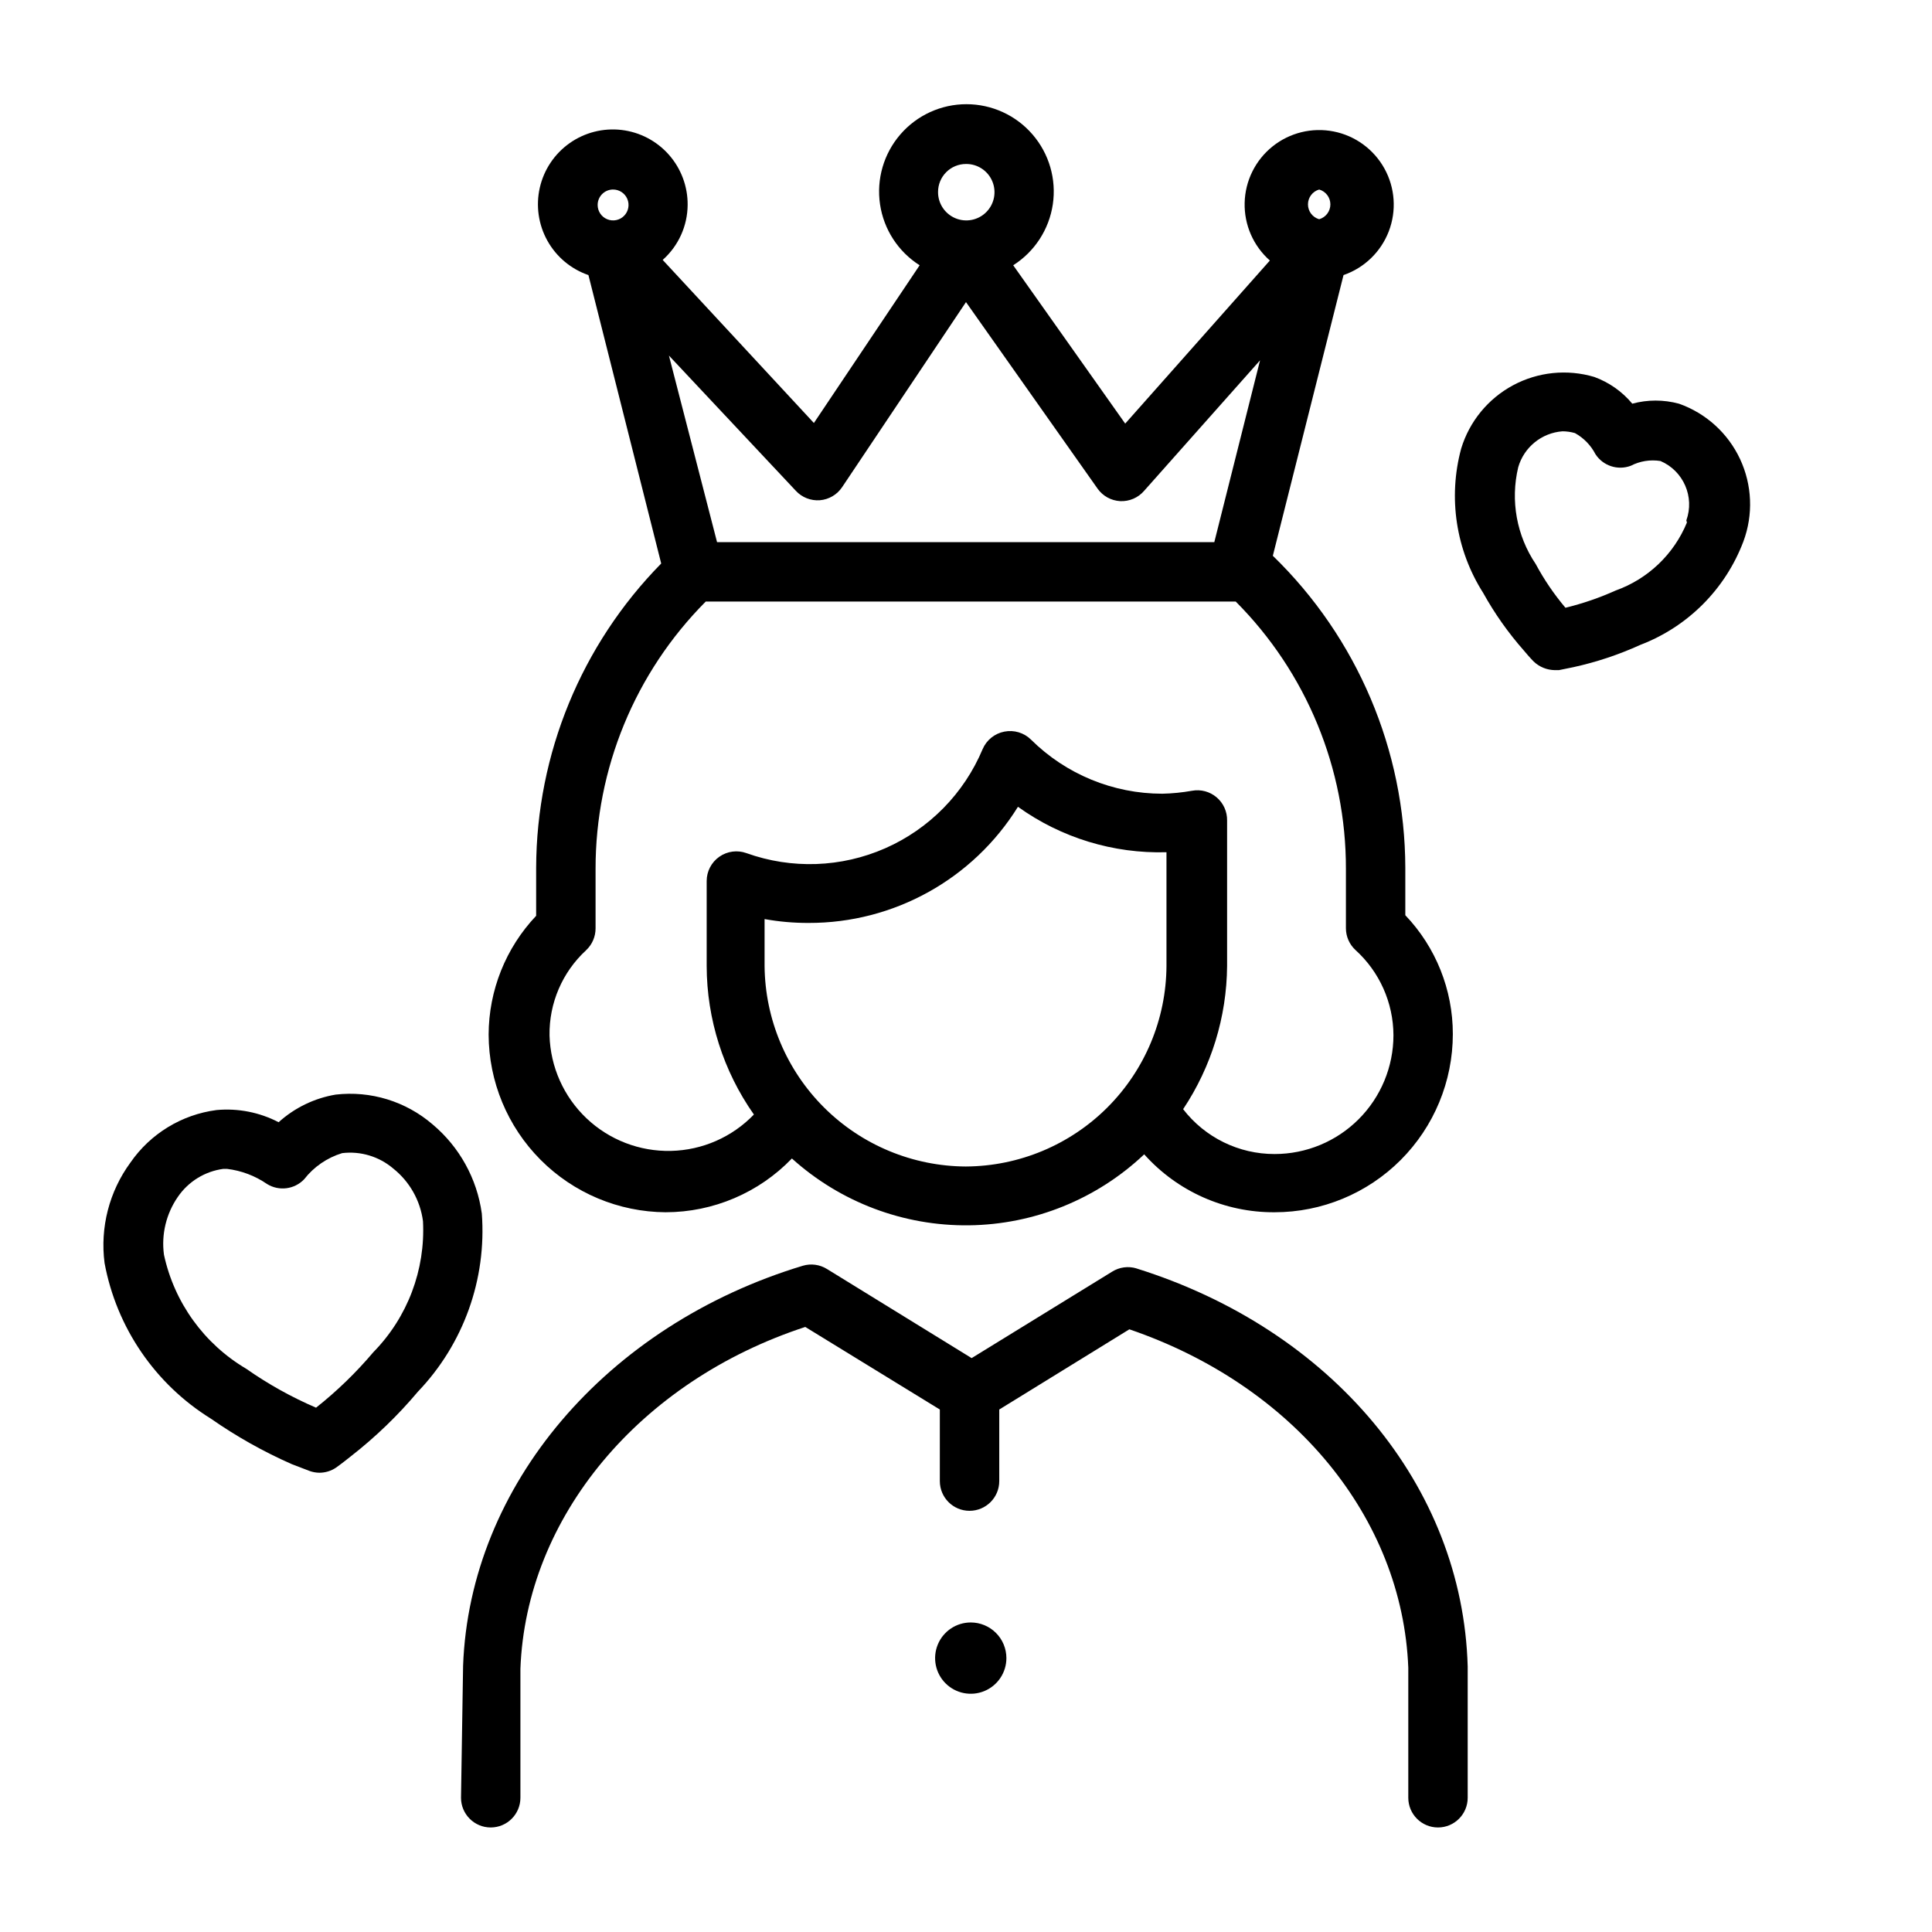<?xml version="1.0" encoding="UTF-8"?>
<!-- Uploaded to: SVG Repo, www.svgrepo.com, Generator: SVG Repo Mixer Tools -->
<svg fill="#000000" width="800px" height="800px" version="1.1" viewBox="144 144 512 512" xmlns="http://www.w3.org/2000/svg">
 <g>
  <path d="m588.93 250.98c-4.047-1.098-8.312-1.098-12.359 0-2.672-3.211-6.148-5.656-10.074-7.086-7.191-2.133-14.938-1.332-21.543 2.219-6.606 3.555-11.539 9.578-13.723 16.754-3.523 13.004-1.406 26.891 5.824 38.258 3.031 5.465 6.648 10.586 10.785 15.273 1.574 1.891 2.598 2.914 2.598 2.914v-0.004c1.508 1.441 3.504 2.254 5.59 2.285h1.102l3.856-0.789c6.098-1.336 12.035-3.316 17.715-5.902 12.598-4.812 22.539-14.781 27.312-27.395 2.652-7.106 2.332-14.977-0.879-21.848-3.211-6.867-9.051-12.156-16.203-14.68zm2.125 31.488c-3.457 8.414-10.324 14.965-18.891 18.027-4.285 1.926-8.738 3.457-13.305 4.566-3.016-3.574-5.656-7.453-7.871-11.574-5.07-7.527-6.754-16.832-4.644-25.66 1.531-5.316 6.211-9.117 11.73-9.527 1.117 0.004 2.231 0.164 3.305 0.473 2.324 1.285 4.215 3.231 5.434 5.59 2.016 3.094 5.91 4.371 9.367 3.07 2.422-1.25 5.18-1.691 7.871-1.258 6.09 2.606 9.09 9.508 6.848 15.742z"/>
  <path d="m271.68 465.57c-1.27-9.223-5.93-17.641-13.066-23.617-7.082-6.09-16.387-8.945-25.664-7.871-5.633 0.949-10.875 3.488-15.113 7.32-5.062-2.633-10.773-3.75-16.453-3.227-9.238 1.203-17.535 6.266-22.828 13.93-5.613 7.664-8.066 17.191-6.848 26.609 3.168 17.102 13.398 32.078 28.18 41.25 6.734 4.695 13.902 8.73 21.414 12.043l4.723 1.812c0.832 0.301 1.711 0.461 2.598 0.473 1.57 0 3.106-0.465 4.406-1.34 0 0 1.574-1.102 4.016-3.07 6.484-5.062 12.418-10.785 17.711-17.082 12.086-12.633 18.238-29.801 16.926-47.23zm-28.73 36.762c-4.562 5.398-9.652 10.332-15.195 14.719-6.504-2.793-12.703-6.25-18.5-10.312-11.168-6.59-19.074-17.551-21.805-30.227-0.727-5.398 0.594-10.875 3.699-15.352 2.789-4.059 7.164-6.75 12.047-7.398h0.945-0.004c3.816 0.453 7.465 1.832 10.629 4.012 3.164 1.961 7.269 1.438 9.84-1.258 2.562-3.293 6.082-5.711 10.078-6.926 4.887-0.586 9.793 0.898 13.539 4.094 4.324 3.449 7.148 8.445 7.871 13.934 0.672 12.898-4.098 25.492-13.145 34.715z"/>
  <path d="m320.41 465.26c12.621-0.016 24.695-5.156 33.453-14.25 12.852 11.594 29.594 17.914 46.898 17.711 17.301-0.203 33.895-6.922 46.465-18.812 8.785 9.836 21.371 15.43 34.559 15.352 12.527 0 24.539-4.977 33.398-13.836 8.855-8.855 13.832-20.871 13.832-33.395 0.008-11.727-4.5-23.004-12.594-31.488v-12.598c-0.09-31.156-12.75-60.957-35.109-82.656l18.734-74.391c5.512-1.902 9.902-6.144 11.992-11.586 2.094-5.445 1.672-11.535-1.145-16.637-2.82-5.106-7.75-8.707-13.469-9.836-5.723-1.129-11.648 0.324-16.195 3.973-4.547 3.648-7.254 9.121-7.387 14.949-0.137 5.832 2.309 11.422 6.684 15.281l-38.336 43.219-29.68-41.961c5.68-3.606 9.512-9.504 10.496-16.16s-0.977-13.41-5.375-18.504c-4.394-5.094-10.793-8.023-17.52-8.023-6.731 0-13.125 2.93-17.52 8.023-4.398 5.094-6.359 11.848-5.375 18.504 0.98 6.656 4.812 12.555 10.496 16.16l-28.023 41.801-40.07-43.219c4.168-3.699 6.57-8.988 6.613-14.562 0.043-4.891-1.723-9.629-4.957-13.297-3.234-3.672-7.715-6.016-12.574-6.586-4.859-0.566-9.758 0.68-13.754 3.504s-6.809 7.023-7.894 11.793c-1.086 4.769-0.371 9.773 2.008 14.051s6.254 7.523 10.879 9.113l19.285 76.438c-21.152 21.512-33.047 50.441-33.141 80.609v12.754c-8.059 8.508-12.562 19.77-12.594 31.488 0.039 12.445 4.992 24.371 13.777 33.184 8.785 8.816 20.695 13.809 33.141 13.891zm79.586-12.125c-14.098-0.059-27.602-5.672-37.59-15.613-9.988-9.945-15.66-23.426-15.785-37.52v-12.438c3.844 0.695 7.746 1.035 11.652 1.023 22.586 0.059 43.59-11.59 55.496-30.781 11.449 8.219 25.277 12.449 39.359 12.043v30.152c-0.082 14.066-5.707 27.531-15.652 37.48-9.949 9.945-23.414 15.57-37.48 15.652zm93.598-258.91c1.758 0.504 2.969 2.109 2.969 3.938s-1.211 3.434-2.969 3.938c-1.758-0.504-2.969-2.109-2.969-3.938s1.211-3.434 2.969-3.938zm-93.598-6.769c3.039-0.031 5.793 1.777 6.973 4.582 1.176 2.801 0.543 6.035-1.609 8.184-2.148 2.148-5.383 2.785-8.184 1.605-2.801-1.176-4.613-3.934-4.582-6.969 0-1.965 0.781-3.848 2.168-5.234 1.387-1.387 3.269-2.168 5.234-2.168zm-45.109 86.594c1.629 1.77 3.981 2.695 6.379 2.519 2.391-0.195 4.566-1.469 5.902-3.465l32.828-49.043 34.875 49.438h-0.004c1.387 1.953 3.59 3.172 5.984 3.305 2.438 0.121 4.793-0.898 6.375-2.754l30.699-34.559-12.121 48.176h-131.78l-12.754-49.438zm-48.492-79.824c1.664-0.031 3.18 0.945 3.84 2.473 0.656 1.527 0.328 3.301-0.836 4.488-1.164 1.188-2.934 1.551-4.473 0.922-1.539-0.629-2.543-2.125-2.543-3.789 0-2.231 1.785-4.051 4.012-4.094zm-7.086 201.6 0.004 0.004c1.617-1.504 2.531-3.617 2.519-5.828v-15.742c-0.027-26.551 10.473-52.031 29.203-70.848h140.44c18.75 18.805 29.258 44.289 29.207 70.848v15.742c0.004 2.184 0.918 4.266 2.516 5.746 6.387 5.781 10.047 13.98 10.078 22.594 0 8.352-3.316 16.359-9.223 22.266s-13.914 9.223-22.266 9.223c-9.488 0.02-18.449-4.371-24.246-11.887 7.492-11.246 11.543-24.43 11.652-37.941v-38.574c0.035-2.359-0.984-4.609-2.785-6.133-1.797-1.527-4.188-2.164-6.504-1.738-2.602 0.465-5.234 0.727-7.875 0.785-13.031 0-25.535-5.152-34.793-14.324-1.859-1.844-4.516-2.641-7.086-2.129-2.566 0.5-4.719 2.238-5.746 4.644-4.918 11.734-14.152 21.133-25.797 26.262-11.641 5.125-24.809 5.586-36.785 1.293-2.41-0.875-5.098-0.516-7.195 0.957-2.102 1.473-3.352 3.875-3.352 6.441v22.516c0.035 14.09 4.406 27.832 12.516 39.359-5.769 5.992-13.672 9.457-21.988 9.641-8.312 0.184-16.363-2.926-22.391-8.656-6.027-5.731-9.543-13.613-9.781-21.926-0.137-8.566 3.383-16.785 9.684-22.59z"/>
  <path d="m401.26 573.97c-3.82 0-7.266 2.305-8.727 5.832-1.461 3.531-0.656 7.594 2.047 10.297 2.703 2.699 6.766 3.508 10.293 2.047 3.531-1.461 5.832-4.906 5.832-8.727 0-2.508-0.992-4.91-2.766-6.68-1.77-1.773-4.176-2.769-6.68-2.769z"/>
  <path d="m445.18 480.14c-2.176-0.656-4.527-0.344-6.453 0.863l-37.234 22.91-38.336-23.617h-0.004c-1.902-1.184-4.223-1.5-6.375-0.867-52.113 15.742-88.324 58.254-90.055 106.04l-0.551 34.953c0 4.348 3.523 7.875 7.871 7.875s7.871-3.527 7.871-7.875v-34.164c1.496-40.148 31.488-76.203 75.492-90.605l35.66 21.883v18.973c0 4.348 3.523 7.871 7.871 7.871s7.875-3.523 7.875-7.871v-18.973l34.48-21.254c43.531 14.879 72.344 49.91 73.918 89.664v34.477c0 4.348 3.523 7.875 7.871 7.875 4.348 0 7.871-3.527 7.871-7.875v-34.793c-1.34-47.863-35.977-89.27-87.773-105.48z"/>
 </g>
</svg>